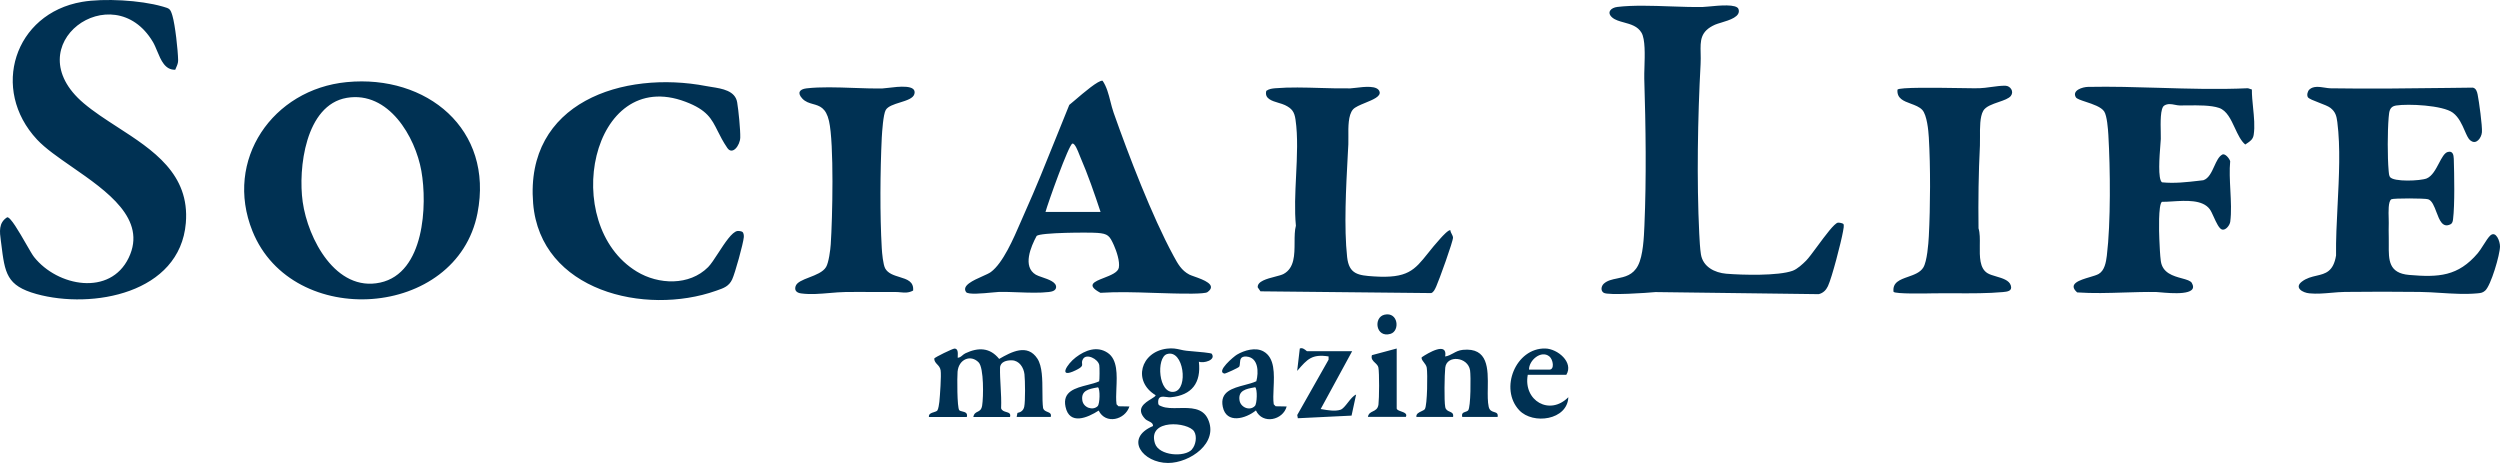 <svg width="270" height="50" viewBox="0 0 270 50" fill="none" xmlns="http://www.w3.org/2000/svg">
<path fill-rule="evenodd" clip-rule="evenodd" d="M18.927 7.532C17.825 7.569 17.385 6.508 16.973 5.514C16.825 5.158 16.681 4.81 16.511 4.525C12.201 -2.724 1.576 4.837 9.047 11.156C10.124 12.067 11.397 12.89 12.688 13.725C16.517 16.2 20.513 18.784 20.07 24.085C19.433 31.697 9.959 33.418 3.941 31.755C0.701 30.854 0.527 29.51 0.137 26.344C0.123 26.232 0.108 26.12 0.093 26.008C-0.039 25.043 -0.173 24.066 0.773 23.467C1.125 23.404 2.072 25.049 2.816 26.342C3.188 26.988 3.51 27.547 3.681 27.76C6.212 30.948 11.897 32.016 13.9 27.84C15.911 23.662 11.561 20.649 7.779 18.029C6.294 17 4.897 16.032 4.006 15.078C-1.064 9.653 1.54 1.46 8.859 0.203C11.246 -0.204 15.166 0.022 17.509 0.69C17.559 0.704 17.606 0.718 17.651 0.73L17.651 0.731C18.297 0.916 18.4 0.945 18.623 1.699C18.92 2.709 19.216 5.411 19.238 6.493C19.244 6.801 19.141 7.034 19.031 7.284C18.996 7.364 18.96 7.446 18.927 7.532ZM37.457 8.868C46.064 8.04 53.347 13.931 51.568 23.024C49.34 34.45 31.577 35.655 27.266 24.964C24.163 17.258 29.472 9.638 37.45 8.868H37.457ZM37.45 10.568C32.98 11.331 32.184 18.209 32.691 21.804C33.255 25.792 36.264 31.552 41.059 30.52C45.854 29.489 46.158 22.124 45.507 18.456C44.856 14.788 41.977 9.798 37.443 10.568H37.45ZM199.048 24.984C199.095 24.754 199.18 24.33 199.084 24.179L199.077 24.186C199.026 24.107 198.621 24.027 198.491 24.049C198.108 24.113 197.127 25.441 196.277 26.592L196.277 26.592L196.277 26.592C195.778 27.267 195.325 27.882 195.063 28.145C194.687 28.523 194.108 29.06 193.609 29.242C192.047 29.808 188.163 29.706 186.427 29.561C185.19 29.452 183.924 28.828 183.7 27.47C183.606 26.903 183.548 25.857 183.519 25.24C183.237 19.516 183.353 12.645 183.664 6.922C183.687 6.501 183.678 6.106 183.669 5.738C183.637 4.39 183.613 3.384 185.226 2.665C185.386 2.595 185.621 2.524 185.885 2.445C186.791 2.172 188.038 1.796 187.758 0.98C187.564 0.409 185.681 0.593 184.571 0.701C184.27 0.73 184.026 0.754 183.888 0.755C182.829 0.774 181.645 0.733 180.437 0.691C178.427 0.621 176.353 0.548 174.681 0.748C173.972 0.828 173.488 1.344 174.117 1.888C174.44 2.165 174.907 2.293 175.395 2.426C176.111 2.621 176.872 2.829 177.285 3.537C177.695 4.243 177.642 5.917 177.601 7.25V7.25V7.25V7.25V7.251V7.251V7.251V7.251V7.252V7.252V7.252V7.252V7.253V7.253V7.253V7.254V7.254C177.586 7.73 177.572 8.162 177.581 8.491C177.741 13.611 177.82 19.255 177.596 24.39C177.545 25.617 177.459 27.6 176.909 28.668C176.368 29.719 175.483 29.901 174.655 30.072C174.111 30.183 173.592 30.29 173.213 30.636C172.924 30.905 172.844 31.406 173.206 31.624C173.698 31.922 177.929 31.631 178.789 31.544L196.422 31.769C196.893 31.653 197.211 31.341 197.413 30.912C197.855 29.975 198.838 26.155 199.041 25.022L199.048 24.984ZM266.796 15.173C266.565 14.976 266.389 14.574 266.188 14.111C265.898 13.445 265.553 12.653 264.908 12.173C263.816 11.359 260.062 11.192 258.768 11.396C258.078 11.505 258.033 12.029 257.981 12.625L257.972 12.732C257.849 14.214 257.842 16.945 257.972 18.419C257.975 18.456 257.978 18.492 257.981 18.529C257.997 18.724 258.012 18.918 258.109 19.102C258.478 19.676 261.444 19.538 262.087 19.269C262.674 19.021 263.061 18.287 263.411 17.622C263.716 17.043 263.994 16.516 264.351 16.415C264.894 16.262 264.995 16.712 265.009 17.155C265.06 18.804 265.125 22.138 264.93 23.671C264.901 23.896 264.872 24.114 264.64 24.23C263.793 24.649 263.462 23.773 263.133 22.904C262.897 22.28 262.662 21.66 262.239 21.521C261.885 21.404 258.485 21.397 258.268 21.521C257.92 21.727 257.955 22.865 257.978 23.602L257.978 23.604C257.984 23.798 257.989 23.964 257.986 24.077C257.972 24.68 257.972 25.043 257.986 25.639C257.992 25.901 257.99 26.16 257.988 26.414C257.974 28.076 257.963 29.497 260.178 29.692C263.367 29.968 265.472 29.852 267.606 27.338C267.791 27.12 268 26.79 268.21 26.459L268.21 26.459L268.211 26.459C268.475 26.041 268.74 25.623 268.958 25.428C269.573 24.891 270.007 26.075 270 26.619C270 27.484 269.023 30.839 268.394 31.391C268.129 31.624 267.927 31.644 267.609 31.676L267.548 31.682C266.247 31.802 264.911 31.717 263.589 31.634C262.825 31.585 262.065 31.537 261.321 31.529C258.63 31.5 255.925 31.493 253.242 31.529C252.775 31.535 252.291 31.577 251.8 31.62C251.013 31.688 250.207 31.758 249.423 31.682C248.678 31.617 247.752 31.072 248.598 30.418C249.108 30.026 249.662 29.897 250.186 29.775C251.147 29.551 252.004 29.352 252.294 27.593C252.27 25.901 252.364 24.049 252.459 22.163L252.46 22.163V22.162V22.162V22.161V22.161V22.16V22.16V22.16V22.16V22.16V22.16V22.16V22.159C252.616 19.076 252.777 15.902 252.432 13.19C252.345 12.529 252.236 12.086 251.694 11.657C251.465 11.475 250.948 11.277 250.447 11.085C249.888 10.87 249.349 10.664 249.249 10.495C249.112 10.263 249.22 9.841 249.423 9.66C249.844 9.274 250.501 9.376 251.082 9.466C251.3 9.5 251.507 9.532 251.687 9.536C255.929 9.603 260.186 9.549 264.433 9.496C265.313 9.485 266.192 9.474 267.071 9.464C267.418 9.544 267.519 9.892 267.584 10.205C267.736 10.96 268.105 13.618 268.047 14.287C267.996 14.897 267.418 15.688 266.81 15.165L266.796 15.173ZM111.873 29.67C110.398 28.799 111.338 26.627 111.96 25.472V25.479C112.351 25.102 117.659 25.087 118.513 25.152C119.663 25.239 119.836 25.457 120.299 26.482C120.581 27.113 120.965 28.239 120.834 28.915C120.735 29.422 119.948 29.729 119.227 30.011C118.173 30.422 117.261 30.779 118.846 31.624C120.721 31.502 122.6 31.566 124.471 31.628C125.17 31.652 125.867 31.675 126.563 31.689L126.728 31.693C127.601 31.714 130.1 31.774 130.403 31.551C131.513 30.756 129.945 30.203 128.996 29.867C128.758 29.783 128.558 29.712 128.45 29.656C127.593 29.204 127.212 28.501 126.769 27.685L126.707 27.571C124.415 23.344 121.89 16.763 120.27 12.166C120.133 11.774 120.029 11.363 119.925 10.954L119.925 10.954L119.925 10.954C119.723 10.157 119.521 9.363 119.077 8.716C118.63 8.647 117.037 10.01 116.087 10.823L116.087 10.823C115.823 11.049 115.608 11.232 115.482 11.33C114.998 12.512 114.522 13.698 114.046 14.886C112.958 17.597 111.87 20.311 110.673 22.973C110.544 23.258 110.404 23.583 110.253 23.934L110.252 23.934L110.252 23.935L110.252 23.935L110.252 23.936L110.252 23.936C109.443 25.811 108.323 28.407 107.013 29.38C106.828 29.516 106.484 29.669 106.098 29.841C105.108 30.282 103.848 30.843 104.337 31.544C104.546 31.842 106.153 31.687 107.164 31.589L107.165 31.589L107.165 31.589L107.165 31.589L107.166 31.589C107.483 31.558 107.743 31.533 107.881 31.529C108.528 31.515 109.24 31.541 109.963 31.568C111.112 31.61 112.288 31.653 113.269 31.537C113.587 31.5 114.021 31.413 114.058 31.036C114.109 30.472 113.246 30.178 112.555 29.942C112.275 29.846 112.024 29.76 111.873 29.67ZM116.661 16.93C117.5 18.862 118.195 20.889 118.86 22.886H112.915C113.146 22.015 115.432 15.579 115.822 15.507C116.085 15.459 116.402 16.271 116.573 16.712C116.61 16.805 116.64 16.882 116.661 16.93ZM80.187 25.043C80.317 25.16 80.346 25.436 80.332 25.61C80.274 26.307 79.384 29.518 79.073 30.179C78.725 30.919 78.158 31.116 77.451 31.361L77.323 31.406C69.692 34.108 58.352 31.45 57.578 21.957C56.688 11.054 67.284 7.568 76.281 9.297C76.455 9.33 76.642 9.359 76.835 9.39C78.003 9.574 79.411 9.797 79.616 11.062C79.76 11.919 79.97 14.032 79.948 14.86C79.927 15.688 79.109 16.807 78.545 15.972C78.08 15.289 77.78 14.69 77.512 14.154L77.512 14.154C76.846 12.822 76.372 11.874 74.032 10.989C63.819 7.125 60.391 24.237 68.774 29.329C71.11 30.752 74.451 30.883 76.477 28.849C76.782 28.543 77.168 27.948 77.58 27.314C78.28 26.237 79.055 25.045 79.637 24.949C79.767 24.927 80.1 24.971 80.187 25.051V25.043ZM233.28 31.569C234.476 31.677 237.513 31.953 236.722 30.578V30.564C236.579 30.317 236.15 30.2 235.644 30.062C234.72 29.811 233.539 29.49 233.367 28.181C233.284 27.57 233.24 26.555 233.211 25.876L233.207 25.784C233.178 25.145 233.084 22.066 233.489 21.797C233.819 21.802 234.208 21.777 234.625 21.751C236.082 21.659 237.877 21.545 238.654 22.596C238.786 22.773 238.931 23.092 239.086 23.434C239.362 24.042 239.67 24.722 239.999 24.797C240.389 24.884 240.816 24.324 240.867 23.947C241.003 22.917 240.941 21.732 240.879 20.544C240.823 19.463 240.766 18.379 240.86 17.41C240.78 17.127 240.317 16.538 240.013 16.691C239.626 16.89 239.387 17.415 239.14 17.959C238.846 18.604 238.54 19.276 237.959 19.465C237.812 19.482 237.664 19.499 237.516 19.516L237.514 19.517C236.182 19.671 234.831 19.828 233.497 19.691C233.028 19.364 233.224 16.874 233.324 15.601C233.344 15.343 233.36 15.135 233.367 15.006C233.373 14.847 233.367 14.602 233.361 14.312V14.311V14.311V14.31V14.309V14.309V14.308V14.307V14.307V14.306V14.305V14.305V14.304C233.337 13.27 233.301 11.675 233.735 11.403C234.116 11.165 234.507 11.242 234.887 11.317C235.063 11.352 235.237 11.386 235.406 11.389C235.665 11.392 235.955 11.388 236.263 11.384C237.403 11.371 238.784 11.354 239.666 11.657C240.494 11.944 240.936 12.895 241.369 13.828C241.694 14.526 242.014 15.214 242.487 15.608C242.523 15.583 242.56 15.559 242.596 15.535L242.655 15.495L242.656 15.495C243.01 15.26 243.323 15.053 243.398 14.563C243.537 13.66 243.434 12.631 243.332 11.62C243.264 10.947 243.197 10.282 243.203 9.667L242.776 9.529C239.603 9.678 236.4 9.582 233.206 9.486C230.627 9.409 228.054 9.332 225.505 9.384C224.926 9.391 223.754 9.754 224.188 10.502C224.287 10.675 224.74 10.824 225.274 11C226.025 11.248 226.938 11.55 227.255 12.042C227.559 12.514 227.667 13.945 227.703 14.57C227.913 18.23 227.971 24.041 227.537 27.622C227.45 28.319 227.298 29.213 226.662 29.583C226.458 29.703 226.097 29.81 225.703 29.927C224.616 30.25 223.282 30.647 224.333 31.58C226.009 31.697 227.701 31.644 229.395 31.591C230.553 31.555 231.711 31.519 232.867 31.537C232.94 31.538 233.086 31.551 233.28 31.569ZM156.643 24.869L156.643 24.872C156.456 24.769 155.775 25.52 155.6 25.712L155.587 25.726C155.035 26.329 154.601 26.872 154.217 27.353C152.758 29.179 152.027 30.093 148.369 29.852C146.705 29.743 145.693 29.627 145.49 27.767C145.139 24.566 145.373 20.206 145.56 16.714V16.714V16.714C145.581 16.324 145.602 15.945 145.621 15.579C145.632 15.346 145.629 15.062 145.625 14.754V14.754V14.754V14.754V14.753V14.753V14.753V14.752V14.752V14.752V14.752V14.752C145.613 13.727 145.597 12.432 146.12 11.824C146.345 11.56 146.894 11.335 147.453 11.105C148.279 10.767 149.127 10.419 148.998 9.921C148.809 9.192 147.348 9.371 146.421 9.485C146.176 9.515 145.968 9.541 145.83 9.544C144.791 9.564 143.697 9.532 142.595 9.5C140.943 9.452 139.274 9.403 137.751 9.529C137.404 9.558 137.057 9.595 136.761 9.812C136.54 10.651 137.355 10.893 138.093 11.113C138.345 11.187 138.589 11.26 138.778 11.352C139.523 11.715 139.791 12.064 139.914 12.907C140.184 14.751 140.08 16.871 139.977 18.989C139.886 20.849 139.795 22.707 139.957 24.375C139.82 24.892 139.818 25.527 139.815 26.182C139.811 27.523 139.805 28.943 138.634 29.583C138.435 29.692 138.088 29.782 137.704 29.881C136.833 30.106 135.775 30.38 135.835 31.036L136.131 31.464L154.567 31.653C154.821 31.575 154.969 31.249 155.081 31.005C155.093 30.978 155.105 30.951 155.117 30.927C155.392 30.338 156.954 26.024 156.925 25.654C156.915 25.518 156.85 25.396 156.786 25.272C156.719 25.144 156.651 25.015 156.643 24.872C156.646 24.873 156.648 24.875 156.65 24.876L156.643 24.869ZM97.24 31.567C97.682 31.609 98.125 31.651 98.609 31.384L98.616 31.399C98.715 30.397 97.956 30.165 97.153 29.92C96.541 29.732 95.904 29.537 95.6 28.988C95.376 28.573 95.26 27.339 95.231 26.801C95.022 23.228 95.058 18.449 95.231 14.861C95.267 14.214 95.39 12.347 95.658 11.883C95.894 11.476 96.557 11.268 97.212 11.064C97.924 10.842 98.625 10.623 98.754 10.154C99.041 9.107 97.05 9.351 95.922 9.489L95.922 9.489C95.657 9.522 95.44 9.548 95.311 9.551C94.343 9.57 93.269 9.533 92.177 9.495C90.407 9.432 88.589 9.369 87.095 9.544C86.321 9.638 86.089 10.045 86.646 10.641C86.989 11.009 87.401 11.124 87.812 11.239C88.511 11.435 89.204 11.629 89.532 13.066C90.089 15.5 89.908 23.591 89.72 26.373C89.684 26.968 89.503 28.37 89.214 28.842C88.883 29.386 88.115 29.683 87.401 29.958C86.695 30.23 86.041 30.483 85.916 30.934C85.778 31.406 86.082 31.631 86.523 31.689C87.515 31.824 88.569 31.733 89.604 31.645C90.191 31.595 90.772 31.545 91.333 31.537C92.289 31.525 93.247 31.53 94.205 31.535H94.205H94.205H94.205H94.206H94.206H94.206H94.206H94.207H94.207H94.207H94.207H94.207H94.207H94.207H94.207H94.208H94.208H94.208H94.208H94.208C95.046 31.539 95.885 31.544 96.721 31.537C96.896 31.535 97.068 31.551 97.24 31.567ZM217.18 10.35C216.954 10.644 216.419 10.826 215.857 11.019C215.182 11.25 214.466 11.495 214.193 11.962C213.821 12.601 213.831 13.81 213.839 14.805C213.842 15.144 213.844 15.459 213.832 15.717C213.68 18.688 213.644 21.673 213.68 24.659C213.838 25.149 213.829 25.816 213.819 26.506C213.803 27.707 213.785 28.977 214.649 29.503C214.887 29.649 215.231 29.75 215.59 29.855C216.264 30.053 216.991 30.265 217.166 30.825C217.361 31.442 216.79 31.5 216.312 31.544C214.707 31.691 212.903 31.683 211.154 31.675C210.302 31.672 209.463 31.668 208.667 31.682C208.082 31.697 204.661 31.762 204.501 31.515C204.373 30.492 205.201 30.201 206.075 29.894C206.72 29.667 207.391 29.432 207.72 28.886C208.125 28.218 208.27 26.336 208.313 25.508C208.479 22.334 208.501 18.02 208.313 14.846C208.27 14.083 208.111 12.42 207.604 11.868C207.303 11.544 206.832 11.37 206.368 11.198C205.595 10.913 204.842 10.635 204.928 9.682C205.107 9.413 209.076 9.473 211.679 9.512C212.664 9.527 213.453 9.539 213.766 9.529C214.139 9.519 214.583 9.459 215.032 9.397C215.585 9.321 216.147 9.244 216.594 9.26C217.115 9.275 217.535 9.878 217.18 10.335V10.35ZM100.85 44.517C100.577 44.601 100.282 44.692 100.323 45.032L100.315 45.039H104.416C104.538 44.585 104.212 44.505 103.928 44.436C103.789 44.402 103.661 44.37 103.599 44.298C103.36 44.022 103.367 40.718 103.418 40.137C103.541 38.786 104.843 38.255 105.696 39.142C106.268 39.737 106.217 42.897 106.072 43.797C105.998 44.264 105.785 44.368 105.576 44.47C105.382 44.565 105.191 44.658 105.118 45.039H109.081C109.192 44.647 108.946 44.575 108.673 44.494C108.445 44.427 108.198 44.355 108.119 44.088C108.154 43.326 108.11 42.524 108.066 41.73L108.066 41.729V41.729V41.729V41.729V41.729V41.728V41.728V41.728V41.728C108.028 41.047 107.99 40.37 108.004 39.73C108.018 39.069 108.72 38.895 109.298 38.916C110.079 38.945 110.557 39.679 110.643 40.42C110.716 41.066 110.745 43.354 110.615 43.935C110.528 44.328 110.26 44.524 109.884 44.596L109.797 45.032H113.479C113.579 44.67 113.364 44.582 113.125 44.484C112.933 44.406 112.725 44.32 112.654 44.081C112.587 43.588 112.585 42.968 112.583 42.316C112.579 41.005 112.575 39.559 112.039 38.735C110.962 37.079 109.233 38.001 107.91 38.764C106.911 37.522 105.66 37.5 104.279 38.147C104.142 38.211 104.036 38.3 103.934 38.385C103.784 38.511 103.644 38.627 103.433 38.64C103.431 38.586 103.434 38.52 103.437 38.448V38.448V38.448C103.453 38.11 103.473 37.645 103.085 37.645C102.897 37.645 100.937 38.59 100.894 38.727C100.909 39.023 101.061 39.185 101.221 39.355C101.376 39.519 101.538 39.691 101.588 39.999C101.675 40.551 101.516 42.744 101.451 43.398C101.429 43.608 101.342 44.182 101.241 44.32C101.171 44.418 101.014 44.466 100.85 44.517ZM130.881 38.226C131.329 38.895 129.991 39.265 129.478 39.062C129.738 41.357 128.718 42.686 126.44 42.904C126.304 42.917 126.143 42.897 125.981 42.875C125.539 42.818 125.085 42.758 125.08 43.391C125.08 43.736 125.142 43.76 125.353 43.845L125.354 43.845C125.383 43.857 125.414 43.87 125.449 43.884C125.951 44.1 126.627 44.085 127.327 44.07C128.565 44.044 129.881 44.016 130.454 45.25C131.662 47.843 128.494 50 126.151 50C123.431 50 121.384 47.349 124.523 46.013C124.537 45.72 124.309 45.608 124.067 45.49C123.924 45.42 123.777 45.348 123.67 45.235C122.623 44.132 123.65 43.502 124.323 43.089C124.594 42.922 124.807 42.791 124.805 42.679C122.303 41.175 123.185 38.001 126.028 37.653C126.662 37.577 127.054 37.665 127.465 37.758C127.682 37.807 127.903 37.857 128.168 37.885C128.257 37.895 128.44 37.91 128.672 37.93L128.672 37.93C129.462 37.997 130.814 38.111 130.881 38.212V38.226ZM126.035 38.241C124.849 38.611 125.095 42.621 126.823 42.308C128.378 42.025 127.836 37.682 126.035 38.241ZM128.725 48.533C129.138 48.083 129.304 47.146 128.971 46.601C128.335 45.562 123.894 45.192 124.733 47.879C125.152 49.23 127.944 49.412 128.733 48.54L128.725 48.533ZM153.522 44.413C153.242 44.542 152.923 44.69 152.969 45.032H156.932C157.002 44.642 156.795 44.554 156.566 44.456C156.365 44.37 156.147 44.277 156.086 43.964C155.956 43.296 156.007 40.463 156.086 39.708C156.238 38.306 158.545 38.517 158.769 40.006C158.856 40.601 158.849 43.986 158.56 44.32C158.484 44.403 158.371 44.442 158.259 44.48C158.04 44.555 157.827 44.627 157.923 45.032H161.742C161.812 44.638 161.612 44.576 161.374 44.502C161.142 44.431 160.873 44.347 160.78 43.935C160.659 43.387 160.67 42.672 160.681 41.924C160.712 39.843 160.747 37.505 157.981 37.783C157.541 37.83 157.241 37.994 156.943 38.158C156.684 38.3 156.426 38.441 156.079 38.502C156.368 36.846 154.213 38.132 153.54 38.589C153.491 38.76 153.621 38.929 153.768 39.119C153.903 39.293 154.052 39.486 154.09 39.715C154.191 40.34 154.155 43.746 153.887 44.175C153.829 44.27 153.682 44.338 153.522 44.413ZM121.977 43.899C121.5 45.359 119.402 45.867 118.657 44.342C117.449 45.126 115.504 45.947 115.077 43.935C114.722 42.274 116.139 41.911 117.46 41.573L117.46 41.573L117.46 41.573C117.913 41.457 118.354 41.344 118.708 41.182C118.758 41.103 118.766 39.635 118.722 39.432C118.599 38.771 117.326 38.125 116.958 38.786C116.836 39 116.852 39.144 116.866 39.267C116.89 39.483 116.907 39.636 116.176 39.991C114.209 40.95 115.236 39.309 116.191 38.59C117.203 37.82 118.484 37.333 119.626 38.103C120.706 38.827 120.635 40.469 120.572 41.939V41.939V41.939V41.939V41.939V41.94C120.544 42.577 120.518 43.183 120.588 43.666L120.798 43.877L121.977 43.899ZM118.549 43.863C118.787 43.623 118.831 42.011 118.585 41.829L118.46 41.852C117.606 42.01 116.727 42.172 116.892 43.245C117.008 44.03 118.028 44.378 118.549 43.863ZM135.64 44.327C136.356 45.874 138.569 45.38 138.96 43.899H138.952L137.773 43.877L137.564 43.666C137.491 43.179 137.518 42.564 137.548 41.915C137.617 40.378 137.695 38.647 136.464 37.957C135.611 37.471 134.389 37.827 133.593 38.299C133.275 38.48 131.286 40.151 132.24 40.347C132.342 40.369 133.767 39.715 133.832 39.606C133.893 39.503 133.903 39.356 133.914 39.202C133.939 38.845 133.967 38.454 134.634 38.509C135.922 38.618 135.944 40.216 135.683 41.175C135.326 41.341 134.883 41.459 134.429 41.578C133.119 41.925 131.721 42.295 132.06 43.935C132.45 45.816 134.54 45.221 135.64 44.327ZM135.56 41.821C135.813 42.003 135.77 43.601 135.524 43.855V43.848C134.989 44.414 133.984 44.008 133.868 43.238C133.702 42.165 134.582 42.002 135.435 41.845L135.56 41.821ZM164.997 40.485C164.491 43.282 167.376 44.938 169.38 42.897C169.286 45.373 165.568 45.889 164.078 44.306C161.901 41.989 163.695 37.566 166.892 37.638C168.223 37.667 169.98 39.134 169.163 40.478H164.99L164.997 40.485ZM165.141 39.919H167.333C167.919 39.919 167.738 38.822 167.333 38.495C166.451 37.776 165.113 38.909 165.134 39.919H165.141ZM142.634 44.175L146.033 37.928H141.151C141.142 37.928 141.115 37.906 141.076 37.873C140.936 37.755 140.637 37.503 140.377 37.645L140.095 40.057L140.145 39.999C141.195 38.789 141.693 38.216 143.487 38.495V38.844L140.102 44.821L140.167 45.17L145.968 44.887L146.46 42.613C146.151 42.739 145.854 43.116 145.568 43.48C145.291 43.833 145.024 44.172 144.767 44.255C144.176 44.441 143.414 44.31 142.795 44.202C142.74 44.193 142.686 44.184 142.634 44.175ZM150.843 37.645V44.102C150.843 44.261 151.073 44.343 151.316 44.43C151.65 44.548 152.009 44.676 151.834 45.025H147.733C147.795 44.659 148.028 44.546 148.269 44.428C148.535 44.299 148.811 44.165 148.875 43.681C148.955 43.042 148.977 40.282 148.868 39.701C148.829 39.488 148.668 39.335 148.507 39.183C148.277 38.966 148.048 38.749 148.167 38.357L150.85 37.638L150.843 37.645ZM149.533 33.985C151.009 33.651 151.219 35.742 150.177 36.055C148.586 36.534 148.289 34.268 149.533 33.985Z" fill="#003153"/>
</svg>
